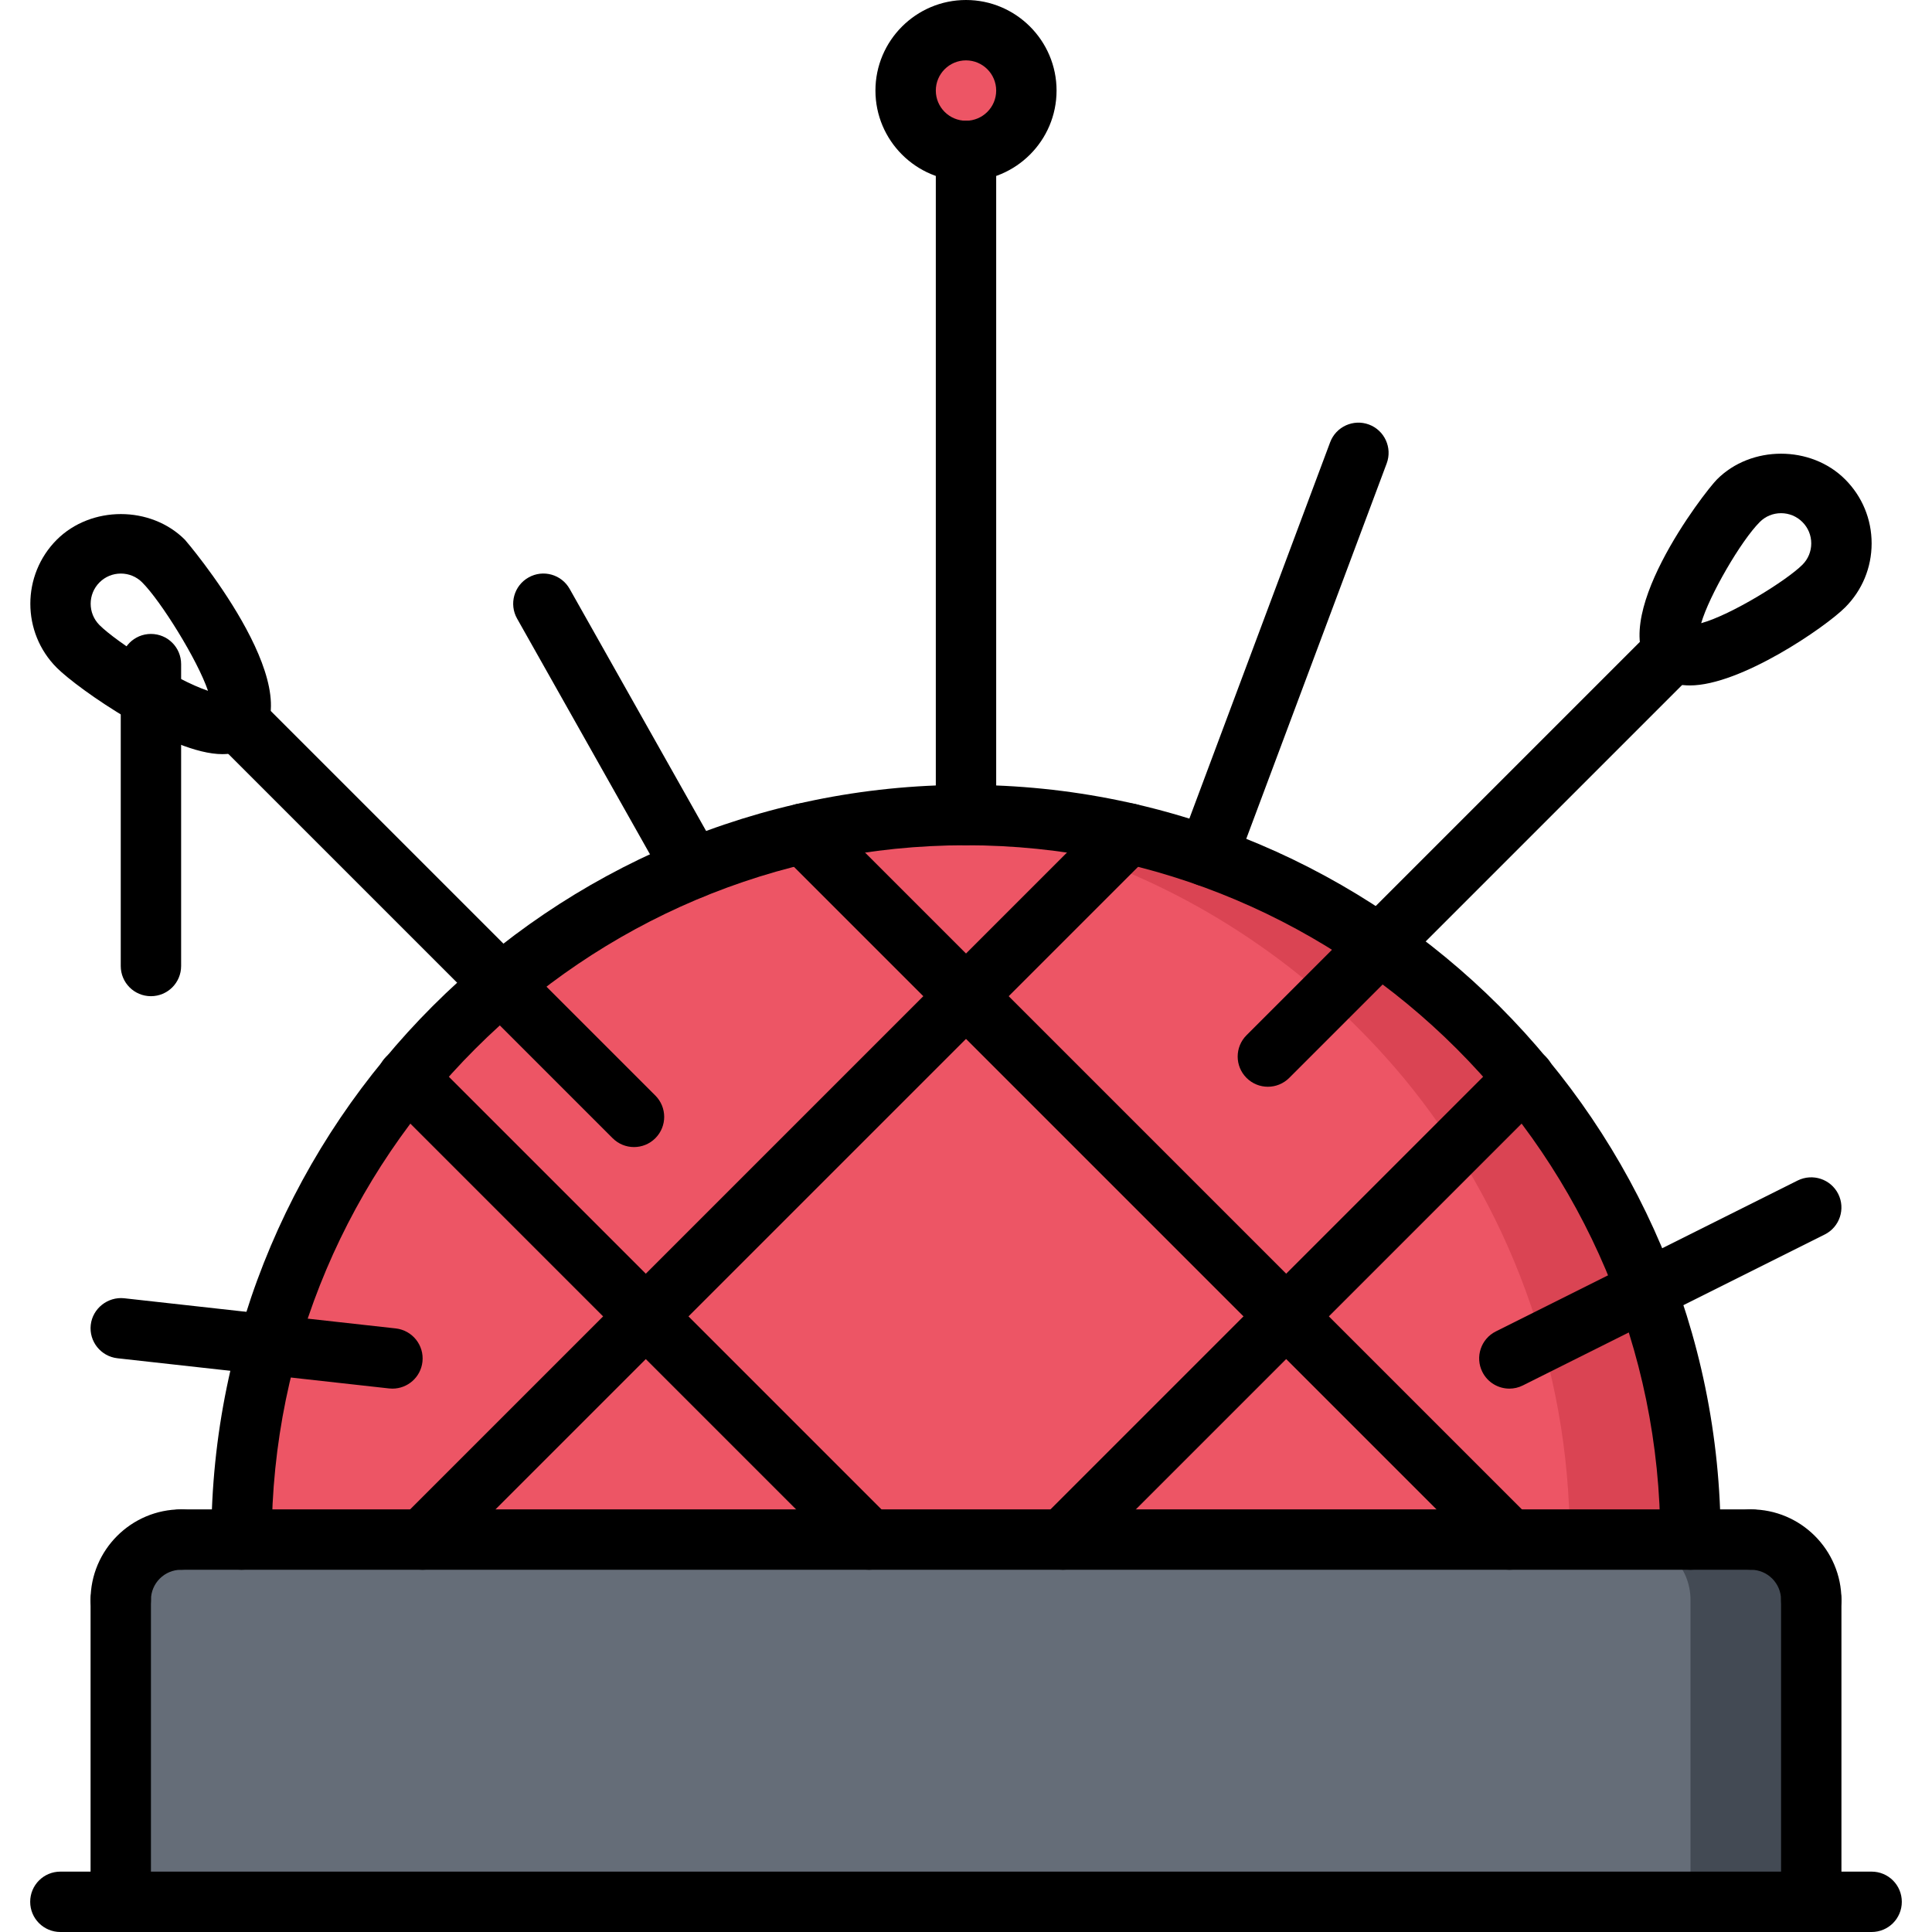 <?xml version="1.0" encoding="UTF-8"?> <svg xmlns="http://www.w3.org/2000/svg" height="512pt" viewBox="-8 0 512 512" width="512pt"><path d="m248 8c8.801 0 16 7.199 16 16s-7.199 16-16 16-16-7.199-16-16 7.199-16 16-16zm0 0" fill="#ed5565"></path><path d="m472 424v80h-448v-80c0-8.879 7.121-16 16-16h416c8.879 0 16 7.121 16 16zm0 0" fill="#656d78"></path><path d="m456 408h-32c8.879 0 16 7.121 16 16v80h32v-80c0-8.879-7.121-16-16-16zm0 0" fill="#434a54"></path><path d="m428.238 341.84c-7.52-20.559-18.559-39.602-32.238-56.168-11.199-13.441-24.078-25.359-38.398-35.281-14-9.758-29.281-17.68-45.602-23.438-6.801-2.402-13.84-4.488-20.961-6-13.84-3.273-28.238-4.953-43.039-4.953s-29.199 1.68-43.039 4.961c-30 6.801-57.359 20.719-80.168 39.832-9.039 7.52-17.273 15.84-24.801 24.879-16.879 20.398-29.602 44.398-36.879 70.641-4.633 16.488-7.113 33.766-7.113 51.688h384c0-23.199-4.16-45.52-11.762-66.16zm0 0" fill="#ed5565"></path><path d="m428.238 341.84c-7.52-20.559-18.559-39.602-32.238-56.168-11.199-13.441-24.078-25.359-38.398-35.281-14-9.758-29.281-17.68-45.602-23.438-6.801-2.402-13.84-4.488-20.961-6-13.84-3.273-28.238-4.953-43.039-4.953-5.398 0-10.719.297-16 .742 9.199.777 18.246 2.137 27.039 4.219 7.121 1.512 14.168 3.598 20.961 6 16.32 5.758 31.602 13.68 45.602 23.438 14.32 9.922 27.191 21.84 38.398 35.281 13.68 16.559 24.719 35.602 32.238 56.168 7.602 20.633 11.762 42.953 11.762 66.152h32c0-23.199-4.16-45.52-11.762-66.16zm0 0" fill="#da4453"></path><path d="m24 432c-4.426 0-8-3.574-8-8 0-13.23 10.77-24 24-24 4.426 0 8 3.574 8 8s-3.574 8-8 8c-4.414 0-8 3.586-8 8 0 4.426-3.574 8-8 8zm0 0"></path><path d="m24 512c-4.426 0-8-3.574-8-8v-80c0-4.426 3.574-8 8-8s8 3.574 8 8v80c0 4.426-3.574 8-8 8zm0 0"></path><path d="m472 432c-4.426 0-8-3.574-8-8 0-4.414-3.586-8-8-8-4.426 0-8-3.574-8-8s3.574-8 8-8c13.23 0 24 10.77 24 24 0 4.426-3.574 8-8 8zm0 0"></path><path d="m472 512c-4.426 0-8-3.574-8-8v-80c0-4.426 3.574-8 8-8s8 3.574 8 8v80c0 4.426-3.574 8-8 8zm0 0"></path><path d="m488 512h-480c-4.426 0-8-3.574-8-8s3.574-8 8-8h480c4.426 0 8 3.574 8 8s-3.574 8-8 8zm0 0"></path><path d="m456 416h-416c-4.426 0-8-3.574-8-8s3.574-8 8-8h416c4.426 0 8 3.574 8 8s-3.574 8-8 8zm0 0"></path><path d="m440 416c-4.426 0-8-3.574-8-8 0-101.465-82.535-184-184-184s-184 82.535-184 184c0 4.426-3.574 8-8 8s-8-3.574-8-8c0-110.281 89.719-200 200-200s200 89.719 200 200c0 4.426-3.574 8-8 8zm0 0"></path><path d="m104 416c-2.047 0-4.098-.785-5.656-2.344-3.129-3.129-3.129-8.184 0-11.312l187.129-187.121c3.129-3.125 8.184-3.125 11.312 0 3.125 3.129 3.125 8.184 0 11.312l-187.129 187.121c-1.559 1.559-3.609 2.344-5.656 2.344zm0 0"></path><path d="m273.703 416c-2.047 0-4.094-.785-5.656-2.344-3.125-3.129-3.125-8.184 0-11.312l122.305-122.305c3.129-3.129 8.184-3.129 11.312 0 3.129 3.129 3.129 8.184 0 11.312l-122.305 122.305c-1.559 1.559-3.605 2.344-5.656 2.344zm0 0"></path><path d="m392 416c-2.047 0-4.098-.785-5.656-2.344l-187.129-187.121c-3.125-3.129-3.125-8.184 0-11.312 3.129-3.125 8.184-3.125 11.312 0l187.129 187.121c3.129 3.129 3.129 8.184 0 11.312-1.559 1.559-3.609 2.344-5.656 2.344zm0 0"></path><path d="m222.281 416c-2.051 0-4.098-.785-5.656-2.344l-122.297-122.305c-3.129-3.129-3.129-8.184 0-11.312 3.129-3.129 8.184-3.129 11.312 0l122.297 122.305c3.125 3.129 3.125 8.184 0 11.312-1.562 1.559-3.609 2.344-5.656 2.344zm0 0"></path><path d="m248 224c-4.426 0-8-3.574-8-8v-176c0-4.426 3.574-8 8-8s8 3.574 8 8v176c0 4.426-3.574 8-8 8zm0 0"></path><path d="m248 48c-13.23 0-24-10.77-24-24s10.77-24 24-24 24 10.77 24 24-10.77 24-24 24zm0-32c-4.414 0-8 3.586-8 8s3.586 8 8 8 8-3.586 8-8-3.586-8-8-8zm0 0"></path><path d="m328 288c-2.047 0-4.098-.785-5.656-2.344-3.129-3.129-3.129-8.184 0-11.312l107.711-107.711c3.129-3.129 8.184-3.129 11.312 0 3.129 3.129 3.129 8.184 0 11.312l-107.711 107.711c-1.559 1.559-3.609 2.344-5.656 2.344zm0 0"></path><path d="m439.832 181.648c-5.016 0-8.09-2.016-9.777-3.695-13.047-13.074 13.672-47.617 16.977-50.922 9.039-9.055 24.863-9.07 33.938 0 4.535 4.527 7.031 10.562 7.031 16.969 0 6.414-2.504 12.449-7.031 16.977-5.312 5.305-27.711 20.672-41.137 20.672zm24.168-45.648c-2.145 0-4.152.832-5.648 2.344-4.984 4.977-13.398 19.488-15.52 26.809 8.023-2.223 22.664-11.328 26.832-15.496 1.504-1.504 2.336-3.512 2.336-5.656 0-2.137-.832-4.145-2.344-5.656s-3.52-2.344-5.656-2.344zm0 0"></path><path d="m50.93 199.855c-13.539 0-38.176-17.191-43.875-22.887-9.352-9.352-9.352-24.57-.008-33.938 9.09-9.062 24.898-9.062 33.953 0 .367.367 33.398 39.168 19.312 53.258-1.633 1.633-4.578 3.566-9.383 3.566zm0-15.992v7.992l.086-8c-.023 0-.055 0-.086.008zm-26.906-31.863c-2.137 0-4.145.832-5.656 2.344-3.121 3.121-3.121 8.191 0 11.312 4.504 4.496 20.082 14.52 28.754 17.414-2.816-8.254-12.504-23.797-17.441-28.727-1.512-1.512-3.512-2.344-5.656-2.344zm0 0"></path><path d="m32 264c-4.426 0-8-3.574-8-8v-80c0-4.426 3.574-8 8-8s8 3.574 8 8v80c0 4.426-3.574 8-8 8zm0 0"></path><path d="m160.016 303.984c-2.047 0-4.094-.785-5.656-2.344l-105.359-105.352c-3.129-3.129-3.129-8.184 0-11.312 3.129-3.129 8.184-3.129 11.312 0l105.359 105.352c3.129 3.129 3.129 8.184 0 11.312-1.559 1.559-3.609 2.344-5.656 2.344zm0 0"></path><path d="m392.008 368c-2.938 0-5.762-1.617-7.168-4.426-1.977-3.949-.375-8.758 3.574-10.734l80-40c3.961-1.953 8.754-.375 10.738 3.574 1.977 3.953.375 8.762-3.578 10.738l-80 40c-1.141.574-2.367.848-3.566.848zm0 0"></path><path d="m175.551 238.145c-2.797 0-5.504-1.465-6.977-4.074l-39.543-70.141c-2.168-3.852-.816-8.73 3.039-10.898 3.859-2.184 8.73-.816 10.898 3.039l39.543 70.145c2.168 3.848.816 8.73-3.039 10.898-1.242.703-2.594 1.031-3.922 1.031zm0 0"></path><path d="m312 234.93c-.93 0-1.879-.168-2.809-.504-4.137-1.547-6.23-6.16-4.688-10.297l40-106.93c1.551-4.137 6.168-6.23 10.297-4.688 4.129 1.543 6.23 6.16 4.688 10.297l-40 106.926c-1.199 3.211-4.25 5.195-7.488 5.195zm0 0"></path><path d="m96.008 368c-.297 0-.594-.016-.887-.047l-72-8c-4.395-.496-7.555-4.449-7.074-8.832.496-4.395 4.527-7.512 8.832-7.074l72 8c4.395.496 7.555 4.449 7.074 8.832-.449 4.098-3.922 7.121-7.945 7.121zm0 0"></path></svg> 